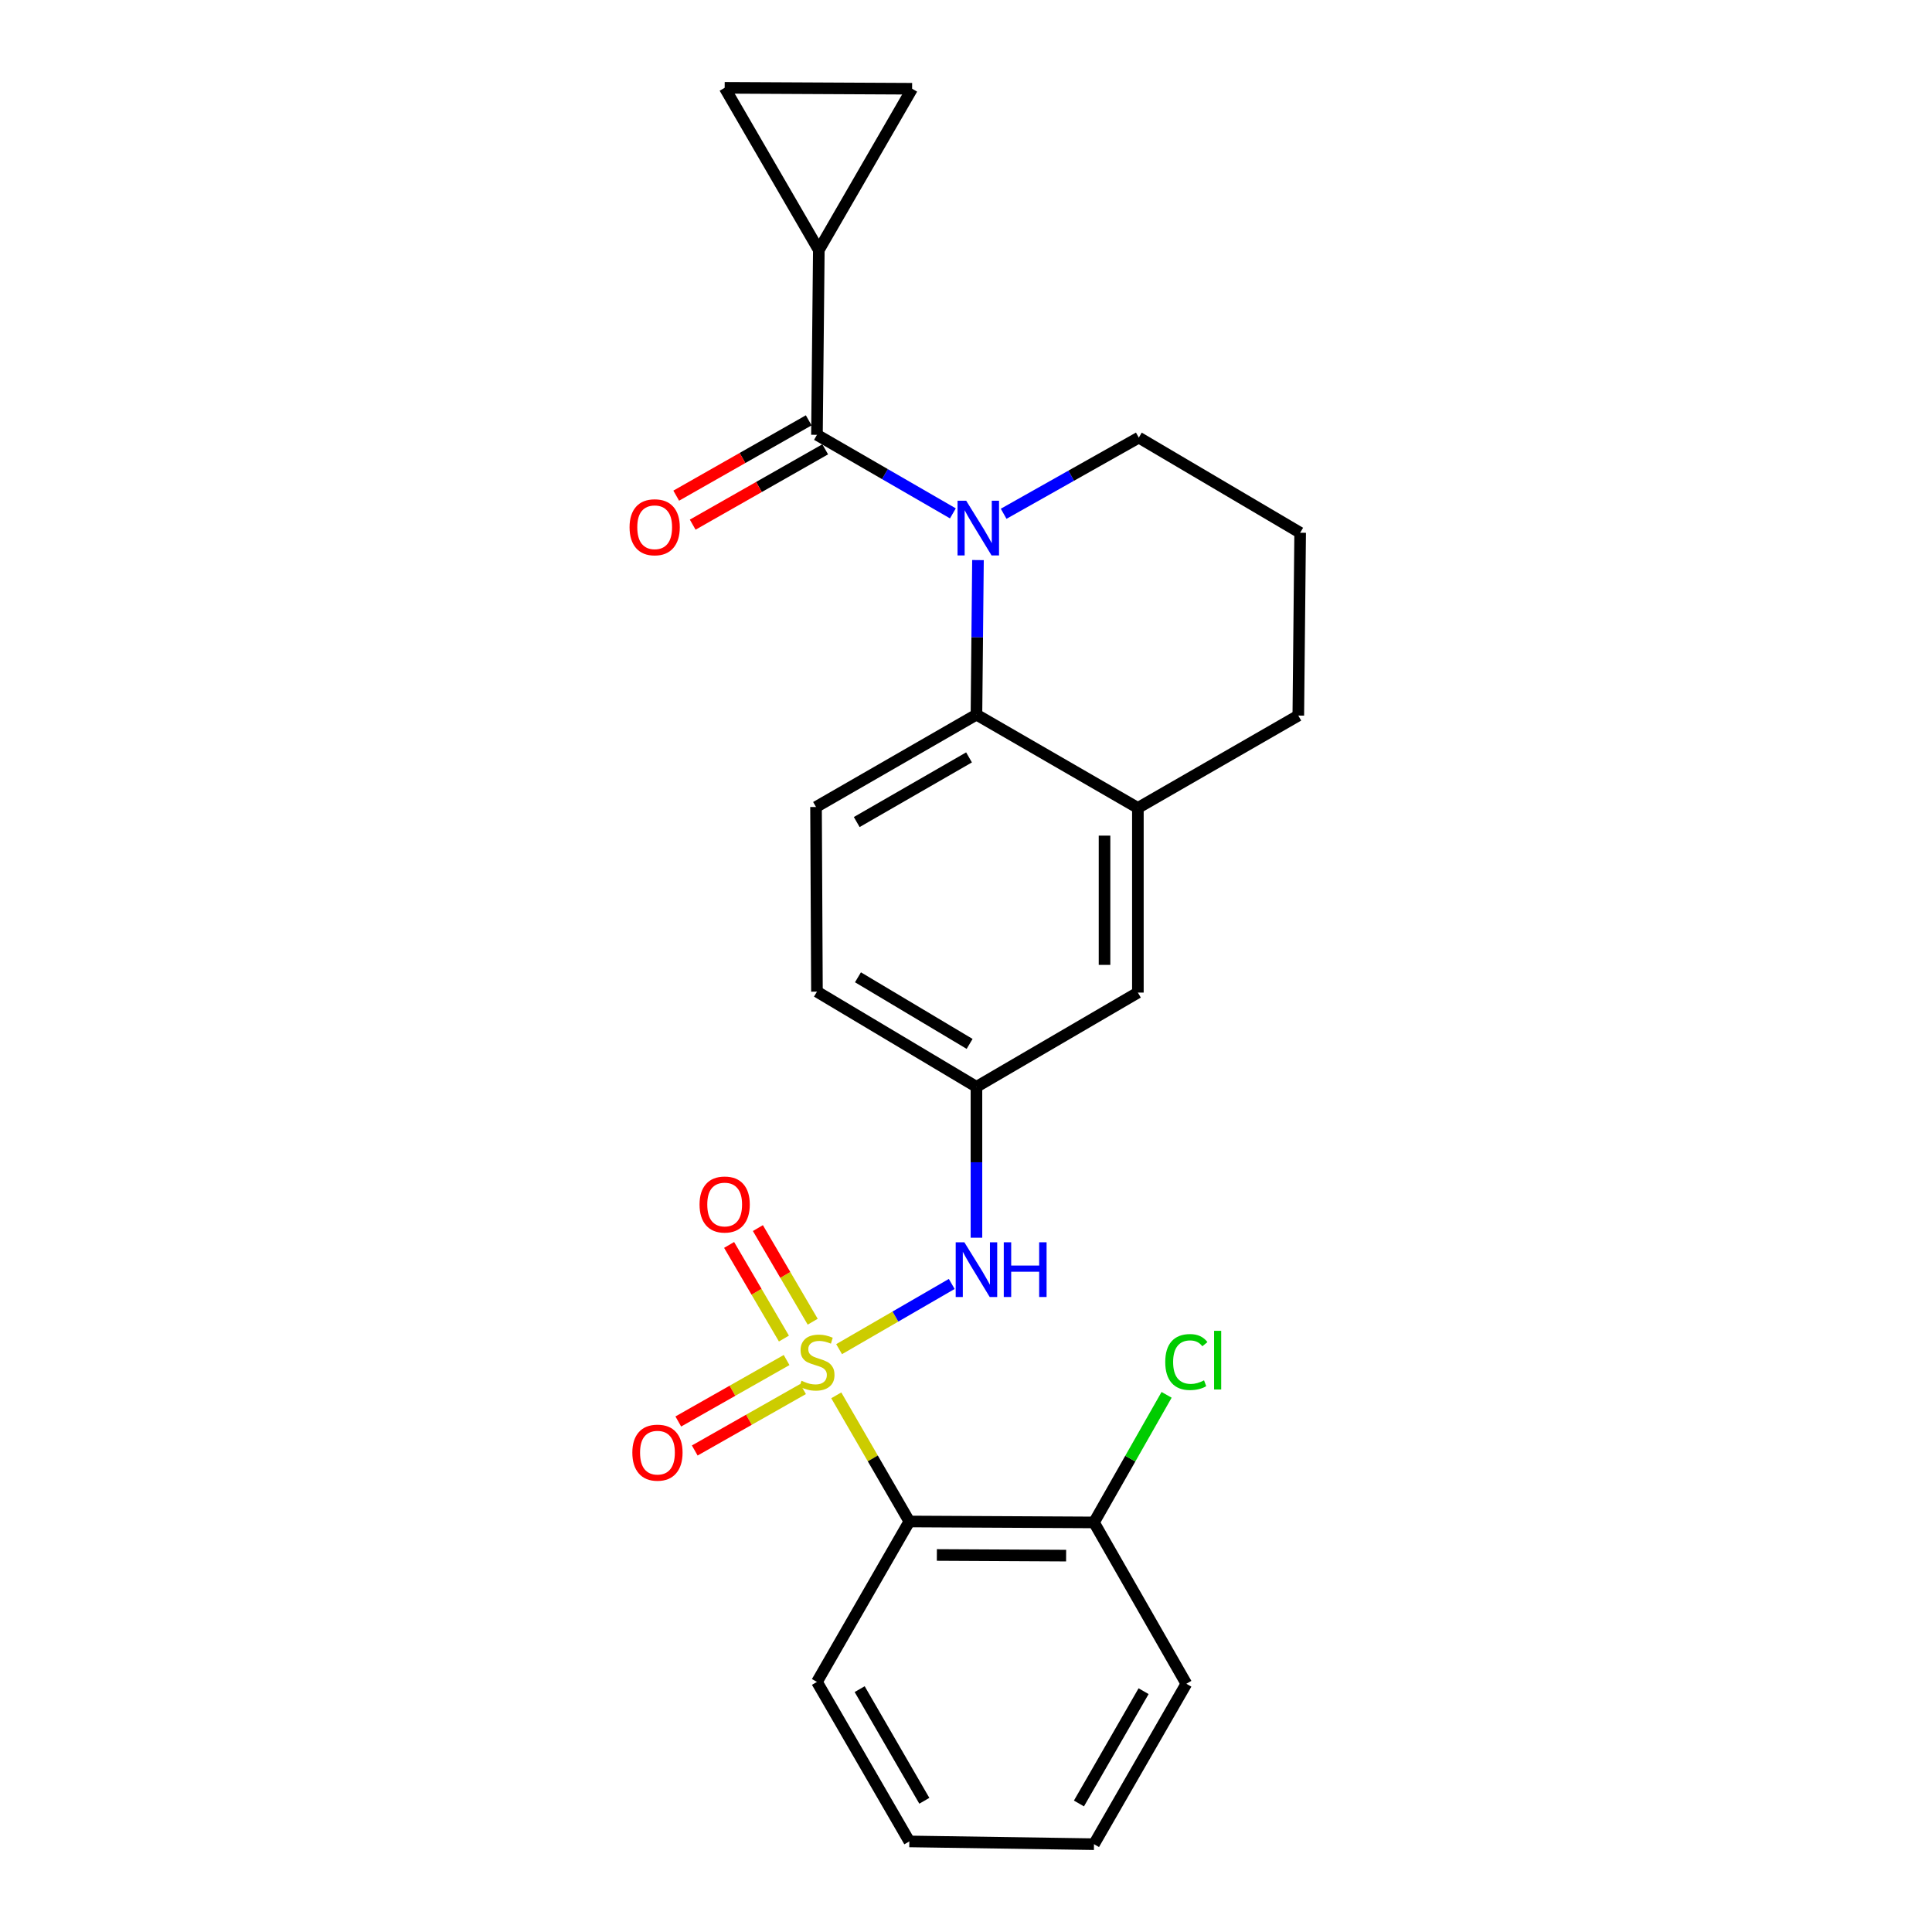 <?xml version='1.0' encoding='iso-8859-1'?>
<svg version='1.1' baseProfile='full'
              xmlns='http://www.w3.org/2000/svg'
                      xmlns:rdkit='http://www.rdkit.org/xml'
                      xmlns:xlink='http://www.w3.org/1999/xlink'
                  xml:space='preserve'
width='1000px' height='1000px' viewBox='0 0 1000 1000'>
<!-- END OF HEADER -->
<rect style='opacity:1.0;fill:#FFFFFF;stroke:none' width='1000' height='1000' x='0' y='0'> </rect>
<path class='bond-2' d='M 432.853,722.223 L 451.76,754.869' style='fill:none;fill-rule:evenodd;stroke:#CCCC00;stroke-width:6px;stroke-linecap:butt;stroke-linejoin:miter;stroke-opacity:1' />
<path class='bond-2' d='M 451.76,754.869 L 470.667,787.514' style='fill:none;fill-rule:evenodd;stroke:#000000;stroke-width:6px;stroke-linecap:butt;stroke-linejoin:miter;stroke-opacity:1' />
<path class='bond-4' d='M 434.319,698.32 L 463.468,681.445' style='fill:none;fill-rule:evenodd;stroke:#CCCC00;stroke-width:6px;stroke-linecap:butt;stroke-linejoin:miter;stroke-opacity:1' />
<path class='bond-4' d='M 463.468,681.445 L 492.617,664.57' style='fill:none;fill-rule:evenodd;stroke:#0000FF;stroke-width:6px;stroke-linecap:butt;stroke-linejoin:miter;stroke-opacity:1' />
<path class='bond-9' d='M 420.652,684.114 L 406.467,659.885' style='fill:none;fill-rule:evenodd;stroke:#CCCC00;stroke-width:6px;stroke-linecap:butt;stroke-linejoin:miter;stroke-opacity:1' />
<path class='bond-9' d='M 406.467,659.885 L 392.282,635.655' style='fill:none;fill-rule:evenodd;stroke:#FF0000;stroke-width:6px;stroke-linecap:butt;stroke-linejoin:miter;stroke-opacity:1' />
<path class='bond-9' d='M 405.756,692.835 L 391.571,668.605' style='fill:none;fill-rule:evenodd;stroke:#CCCC00;stroke-width:6px;stroke-linecap:butt;stroke-linejoin:miter;stroke-opacity:1' />
<path class='bond-9' d='M 391.571,668.605 L 377.386,644.376' style='fill:none;fill-rule:evenodd;stroke:#FF0000;stroke-width:6px;stroke-linecap:butt;stroke-linejoin:miter;stroke-opacity:1' />
<path class='bond-10' d='M 407.141,703.95 L 379.112,719.855' style='fill:none;fill-rule:evenodd;stroke:#CCCC00;stroke-width:6px;stroke-linecap:butt;stroke-linejoin:miter;stroke-opacity:1' />
<path class='bond-10' d='M 379.112,719.855 L 351.082,735.76' style='fill:none;fill-rule:evenodd;stroke:#FF0000;stroke-width:6px;stroke-linecap:butt;stroke-linejoin:miter;stroke-opacity:1' />
<path class='bond-10' d='M 415.66,718.963 L 387.63,734.868' style='fill:none;fill-rule:evenodd;stroke:#CCCC00;stroke-width:6px;stroke-linecap:butt;stroke-linejoin:miter;stroke-opacity:1' />
<path class='bond-10' d='M 387.63,734.868 L 359.6,750.773' style='fill:none;fill-rule:evenodd;stroke:#FF0000;stroke-width:6px;stroke-linecap:butt;stroke-linejoin:miter;stroke-opacity:1' />
<path class='bond-0' d='M 506.197,289.896 L 505.804,329.897' style='fill:none;fill-rule:evenodd;stroke:#0000FF;stroke-width:6px;stroke-linecap:butt;stroke-linejoin:miter;stroke-opacity:1' />
<path class='bond-0' d='M 505.804,329.897 L 505.41,369.898' style='fill:none;fill-rule:evenodd;stroke:#000000;stroke-width:6px;stroke-linecap:butt;stroke-linejoin:miter;stroke-opacity:1' />
<path class='bond-1' d='M 493.209,265.722 L 458.031,245.395' style='fill:none;fill-rule:evenodd;stroke:#0000FF;stroke-width:6px;stroke-linecap:butt;stroke-linejoin:miter;stroke-opacity:1' />
<path class='bond-1' d='M 458.031,245.395 L 422.854,225.067' style='fill:none;fill-rule:evenodd;stroke:#000000;stroke-width:6px;stroke-linecap:butt;stroke-linejoin:miter;stroke-opacity:1' />
<path class='bond-16' d='M 519.484,265.927 L 554.464,246.216' style='fill:none;fill-rule:evenodd;stroke:#0000FF;stroke-width:6px;stroke-linecap:butt;stroke-linejoin:miter;stroke-opacity:1' />
<path class='bond-16' d='M 554.464,246.216 L 589.444,226.506' style='fill:none;fill-rule:evenodd;stroke:#000000;stroke-width:6px;stroke-linecap:butt;stroke-linejoin:miter;stroke-opacity:1' />
<path class='bond-5' d='M 422.854,225.067 L 423.822,129.44' style='fill:none;fill-rule:evenodd;stroke:#000000;stroke-width:6px;stroke-linecap:butt;stroke-linejoin:miter;stroke-opacity:1' />
<path class='bond-14' d='M 418.588,217.564 L 384.298,237.06' style='fill:none;fill-rule:evenodd;stroke:#000000;stroke-width:6px;stroke-linecap:butt;stroke-linejoin:miter;stroke-opacity:1' />
<path class='bond-14' d='M 384.298,237.06 L 350.009,256.556' style='fill:none;fill-rule:evenodd;stroke:#FF0000;stroke-width:6px;stroke-linecap:butt;stroke-linejoin:miter;stroke-opacity:1' />
<path class='bond-14' d='M 427.12,232.57 L 392.83,252.066' style='fill:none;fill-rule:evenodd;stroke:#000000;stroke-width:6px;stroke-linecap:butt;stroke-linejoin:miter;stroke-opacity:1' />
<path class='bond-14' d='M 392.83,252.066 L 358.54,271.561' style='fill:none;fill-rule:evenodd;stroke:#FF0000;stroke-width:6px;stroke-linecap:butt;stroke-linejoin:miter;stroke-opacity:1' />
<path class='bond-12' d='M 470.667,787.514 L 566.247,788.003' style='fill:none;fill-rule:evenodd;stroke:#000000;stroke-width:6px;stroke-linecap:butt;stroke-linejoin:miter;stroke-opacity:1' />
<path class='bond-12' d='M 484.916,804.849 L 551.821,805.191' style='fill:none;fill-rule:evenodd;stroke:#000000;stroke-width:6px;stroke-linecap:butt;stroke-linejoin:miter;stroke-opacity:1' />
<path class='bond-19' d='M 470.667,787.514 L 422.854,870.56' style='fill:none;fill-rule:evenodd;stroke:#000000;stroke-width:6px;stroke-linecap:butt;stroke-linejoin:miter;stroke-opacity:1' />
<path class='bond-3' d='M 505.41,369.898 L 422.374,417.702' style='fill:none;fill-rule:evenodd;stroke:#000000;stroke-width:6px;stroke-linecap:butt;stroke-linejoin:miter;stroke-opacity:1' />
<path class='bond-3' d='M 501.567,392.028 L 443.442,425.491' style='fill:none;fill-rule:evenodd;stroke:#000000;stroke-width:6px;stroke-linecap:butt;stroke-linejoin:miter;stroke-opacity:1' />
<path class='bond-25' d='M 505.41,369.898 L 588.964,418.182' style='fill:none;fill-rule:evenodd;stroke:#000000;stroke-width:6px;stroke-linecap:butt;stroke-linejoin:miter;stroke-opacity:1' />
<path class='bond-13' d='M 505.41,640.638 L 505.41,601.586' style='fill:none;fill-rule:evenodd;stroke:#0000FF;stroke-width:6px;stroke-linecap:butt;stroke-linejoin:miter;stroke-opacity:1' />
<path class='bond-13' d='M 505.41,601.586 L 505.41,562.534' style='fill:none;fill-rule:evenodd;stroke:#000000;stroke-width:6px;stroke-linecap:butt;stroke-linejoin:miter;stroke-opacity:1' />
<path class='bond-7' d='M 423.822,129.44 L 375.088,45.455' style='fill:none;fill-rule:evenodd;stroke:#000000;stroke-width:6px;stroke-linecap:butt;stroke-linejoin:miter;stroke-opacity:1' />
<path class='bond-8' d='M 423.822,129.44 L 472.106,45.934' style='fill:none;fill-rule:evenodd;stroke:#000000;stroke-width:6px;stroke-linecap:butt;stroke-linejoin:miter;stroke-opacity:1' />
<path class='bond-6' d='M 588.964,418.182 L 588.964,513.761' style='fill:none;fill-rule:evenodd;stroke:#000000;stroke-width:6px;stroke-linecap:butt;stroke-linejoin:miter;stroke-opacity:1' />
<path class='bond-6' d='M 571.703,432.519 L 571.703,499.424' style='fill:none;fill-rule:evenodd;stroke:#000000;stroke-width:6px;stroke-linecap:butt;stroke-linejoin:miter;stroke-opacity:1' />
<path class='bond-20' d='M 588.964,418.182 L 672,370.378' style='fill:none;fill-rule:evenodd;stroke:#000000;stroke-width:6px;stroke-linecap:butt;stroke-linejoin:miter;stroke-opacity:1' />
<path class='bond-28' d='M 375.088,45.455 L 472.106,45.934' style='fill:none;fill-rule:evenodd;stroke:#000000;stroke-width:6px;stroke-linecap:butt;stroke-linejoin:miter;stroke-opacity:1' />
<path class='bond-11' d='M 422.374,417.702 L 422.854,513.282' style='fill:none;fill-rule:evenodd;stroke:#000000;stroke-width:6px;stroke-linecap:butt;stroke-linejoin:miter;stroke-opacity:1' />
<path class='bond-18' d='M 566.247,788.003 L 585.039,754.984' style='fill:none;fill-rule:evenodd;stroke:#000000;stroke-width:6px;stroke-linecap:butt;stroke-linejoin:miter;stroke-opacity:1' />
<path class='bond-18' d='M 585.039,754.984 L 603.831,721.965' style='fill:none;fill-rule:evenodd;stroke:#00CC00;stroke-width:6px;stroke-linecap:butt;stroke-linejoin:miter;stroke-opacity:1' />
<path class='bond-22' d='M 566.247,788.003 L 614.051,871.509' style='fill:none;fill-rule:evenodd;stroke:#000000;stroke-width:6px;stroke-linecap:butt;stroke-linejoin:miter;stroke-opacity:1' />
<path class='bond-15' d='M 505.41,562.534 L 588.964,513.761' style='fill:none;fill-rule:evenodd;stroke:#000000;stroke-width:6px;stroke-linecap:butt;stroke-linejoin:miter;stroke-opacity:1' />
<path class='bond-17' d='M 505.41,562.534 L 422.854,513.282' style='fill:none;fill-rule:evenodd;stroke:#000000;stroke-width:6px;stroke-linecap:butt;stroke-linejoin:miter;stroke-opacity:1' />
<path class='bond-17' d='M 501.871,540.322 L 444.081,505.846' style='fill:none;fill-rule:evenodd;stroke:#000000;stroke-width:6px;stroke-linecap:butt;stroke-linejoin:miter;stroke-opacity:1' />
<path class='bond-27' d='M 589.444,226.506 L 672.959,275.748' style='fill:none;fill-rule:evenodd;stroke:#000000;stroke-width:6px;stroke-linecap:butt;stroke-linejoin:miter;stroke-opacity:1' />
<path class='bond-23' d='M 422.854,870.56 L 470.667,953.117' style='fill:none;fill-rule:evenodd;stroke:#000000;stroke-width:6px;stroke-linecap:butt;stroke-linejoin:miter;stroke-opacity:1' />
<path class='bond-23' d='M 444.963,874.293 L 478.432,932.082' style='fill:none;fill-rule:evenodd;stroke:#000000;stroke-width:6px;stroke-linecap:butt;stroke-linejoin:miter;stroke-opacity:1' />
<path class='bond-21' d='M 672,370.378 L 672.959,275.748' style='fill:none;fill-rule:evenodd;stroke:#000000;stroke-width:6px;stroke-linecap:butt;stroke-linejoin:miter;stroke-opacity:1' />
<path class='bond-26' d='M 614.051,871.509 L 566.247,954.545' style='fill:none;fill-rule:evenodd;stroke:#000000;stroke-width:6px;stroke-linecap:butt;stroke-linejoin:miter;stroke-opacity:1' />
<path class='bond-26' d='M 591.921,875.353 L 558.458,933.478' style='fill:none;fill-rule:evenodd;stroke:#000000;stroke-width:6px;stroke-linecap:butt;stroke-linejoin:miter;stroke-opacity:1' />
<path class='bond-24' d='M 470.667,953.117 L 566.247,954.545' style='fill:none;fill-rule:evenodd;stroke:#000000;stroke-width:6px;stroke-linecap:butt;stroke-linejoin:miter;stroke-opacity:1' />
<path  class='atom-0' d='M 414.854 714.678
Q 415.174 714.798, 416.494 715.358
Q 417.814 715.918, 419.254 716.278
Q 420.734 716.598, 422.174 716.598
Q 424.854 716.598, 426.414 715.318
Q 427.974 713.998, 427.974 711.718
Q 427.974 710.158, 427.174 709.198
Q 426.414 708.238, 425.214 707.718
Q 424.014 707.198, 422.014 706.598
Q 419.494 705.838, 417.974 705.118
Q 416.494 704.398, 415.414 702.878
Q 414.374 701.358, 414.374 698.798
Q 414.374 695.238, 416.774 693.038
Q 419.214 690.838, 424.014 690.838
Q 427.294 690.838, 431.014 692.398
L 430.094 695.478
Q 426.694 694.078, 424.134 694.078
Q 421.374 694.078, 419.854 695.238
Q 418.334 696.358, 418.374 698.318
Q 418.374 699.838, 419.134 700.758
Q 419.934 701.678, 421.054 702.198
Q 422.214 702.718, 424.134 703.318
Q 426.694 704.118, 428.214 704.918
Q 429.734 705.718, 430.814 707.358
Q 431.934 708.958, 431.934 711.718
Q 431.934 715.638, 429.294 717.758
Q 426.694 719.838, 422.334 719.838
Q 419.814 719.838, 417.894 719.278
Q 416.014 718.758, 413.774 717.838
L 414.854 714.678
' fill='#CCCC00'/>
<path  class='atom-1' d='M 500.1 259.162
L 509.38 274.162
Q 510.3 275.642, 511.78 278.322
Q 513.26 281.002, 513.34 281.162
L 513.34 259.162
L 517.1 259.162
L 517.1 287.482
L 513.22 287.482
L 503.26 271.082
Q 502.1 269.162, 500.86 266.962
Q 499.66 264.762, 499.3 264.082
L 499.3 287.482
L 495.62 287.482
L 495.62 259.162
L 500.1 259.162
' fill='#0000FF'/>
<path  class='atom-5' d='M 499.15 643.003
L 508.43 658.003
Q 509.35 659.483, 510.83 662.163
Q 512.31 664.843, 512.39 665.003
L 512.39 643.003
L 516.15 643.003
L 516.15 671.323
L 512.27 671.323
L 502.31 654.923
Q 501.15 653.003, 499.91 650.803
Q 498.71 648.603, 498.35 647.923
L 498.35 671.323
L 494.67 671.323
L 494.67 643.003
L 499.15 643.003
' fill='#0000FF'/>
<path  class='atom-5' d='M 519.55 643.003
L 523.39 643.003
L 523.39 655.043
L 537.87 655.043
L 537.87 643.003
L 541.71 643.003
L 541.71 671.323
L 537.87 671.323
L 537.87 658.243
L 523.39 658.243
L 523.39 671.323
L 519.55 671.323
L 519.55 643.003
' fill='#0000FF'/>
<path  class='atom-10' d='M 362.088 623.45
Q 362.088 616.65, 365.448 612.85
Q 368.808 609.05, 375.088 609.05
Q 381.368 609.05, 384.728 612.85
Q 388.088 616.65, 388.088 623.45
Q 388.088 630.33, 384.688 634.25
Q 381.288 638.13, 375.088 638.13
Q 368.848 638.13, 365.448 634.25
Q 362.088 630.37, 362.088 623.45
M 375.088 634.93
Q 379.408 634.93, 381.728 632.05
Q 384.088 629.13, 384.088 623.45
Q 384.088 617.89, 381.728 615.09
Q 379.408 612.25, 375.088 612.25
Q 370.768 612.25, 368.408 615.05
Q 366.088 617.85, 366.088 623.45
Q 366.088 629.17, 368.408 632.05
Q 370.768 634.93, 375.088 634.93
' fill='#FF0000'/>
<path  class='atom-11' d='M 327.297 751.883
Q 327.297 745.083, 330.657 741.283
Q 334.017 737.483, 340.297 737.483
Q 346.577 737.483, 349.937 741.283
Q 353.297 745.083, 353.297 751.883
Q 353.297 758.763, 349.897 762.683
Q 346.497 766.563, 340.297 766.563
Q 334.057 766.563, 330.657 762.683
Q 327.297 758.803, 327.297 751.883
M 340.297 763.363
Q 344.617 763.363, 346.937 760.483
Q 349.297 757.563, 349.297 751.883
Q 349.297 746.323, 346.937 743.523
Q 344.617 740.683, 340.297 740.683
Q 335.977 740.683, 333.617 743.483
Q 331.297 746.283, 331.297 751.883
Q 331.297 757.603, 333.617 760.483
Q 335.977 763.363, 340.297 763.363
' fill='#FF0000'/>
<path  class='atom-15' d='M 325.859 272.903
Q 325.859 266.103, 329.219 262.303
Q 332.579 258.503, 338.859 258.503
Q 345.139 258.503, 348.499 262.303
Q 351.859 266.103, 351.859 272.903
Q 351.859 279.783, 348.459 283.703
Q 345.059 287.583, 338.859 287.583
Q 332.619 287.583, 329.219 283.703
Q 325.859 279.823, 325.859 272.903
M 338.859 284.383
Q 343.179 284.383, 345.499 281.503
Q 347.859 278.583, 347.859 272.903
Q 347.859 267.343, 345.499 264.543
Q 343.179 261.703, 338.859 261.703
Q 334.539 261.703, 332.179 264.503
Q 329.859 267.303, 329.859 272.903
Q 329.859 278.623, 332.179 281.503
Q 334.539 284.383, 338.859 284.383
' fill='#FF0000'/>
<path  class='atom-19' d='M 603.131 704.988
Q 603.131 697.948, 606.411 694.268
Q 609.731 690.548, 616.011 690.548
Q 621.851 690.548, 624.971 694.668
L 622.331 696.828
Q 620.051 693.828, 616.011 693.828
Q 611.731 693.828, 609.451 696.708
Q 607.211 699.548, 607.211 704.988
Q 607.211 710.588, 609.531 713.468
Q 611.891 716.348, 616.451 716.348
Q 619.571 716.348, 623.211 714.468
L 624.331 717.468
Q 622.851 718.428, 620.611 718.988
Q 618.371 719.548, 615.891 719.548
Q 609.731 719.548, 606.411 715.788
Q 603.131 712.028, 603.131 704.988
' fill='#00CC00'/>
<path  class='atom-19' d='M 628.411 688.828
L 632.091 688.828
L 632.091 719.188
L 628.411 719.188
L 628.411 688.828
' fill='#00CC00'/>
</svg>

